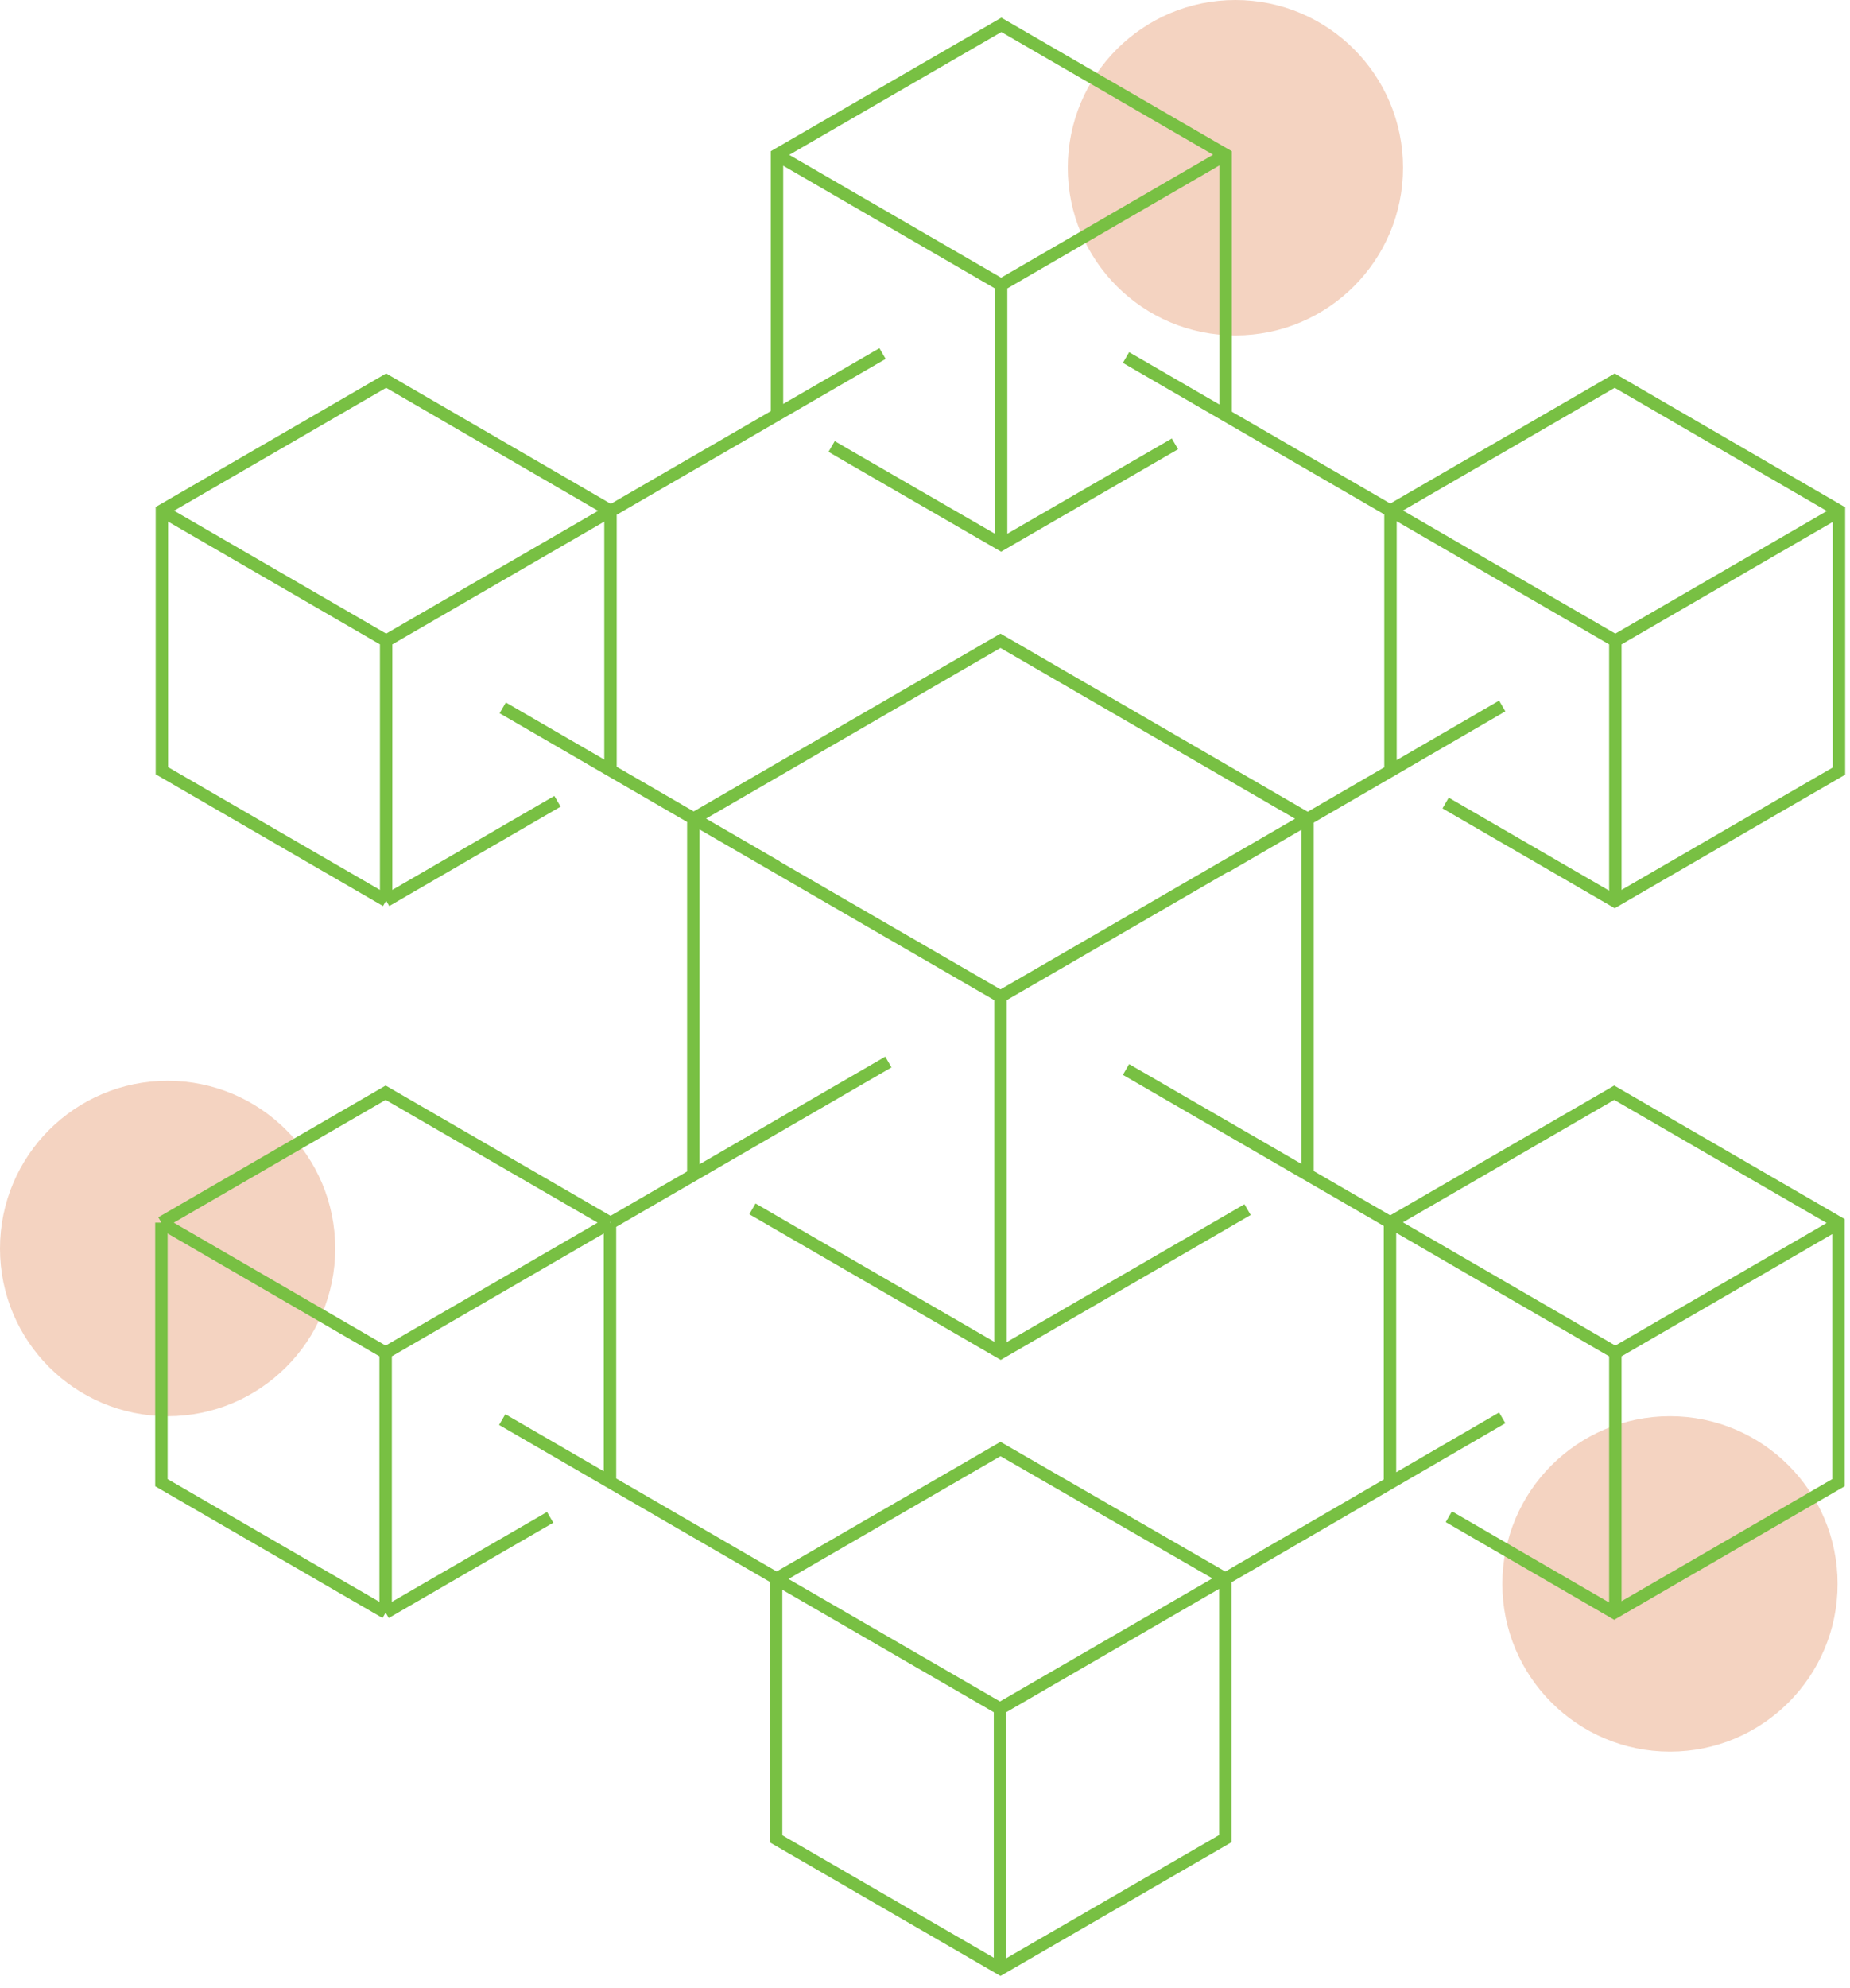 <svg width="149" height="160" viewBox="0 0 149 160" fill="none" xmlns="http://www.w3.org/2000/svg">
<circle cx="99.5" cy="13.5" r="13.5" fill="#F4D3C1"/>
<circle cx="134.5" cy="127.5" r="13.5" fill="#F4D3C1"/>
<circle cx="13.5" cy="100.5" r="13.5" fill="#F4D3C1"/>
<path d="M90.69 86.09L111.99 98.42M120.99 114.13L98.69 127.08M98.69 127.08V148L80.58 158.48L62.51 148.02V127.1L80.58 116.64L98.69 127.08ZM62.56 127.08L40.45 114.27M49.22 98.42L71.55 85.49M148.16 98.42L130.1 108.89M130.1 108.89L112.04 98.42M130.1 108.89V129.81M116.69 122.09L130.01 129.81L148.07 119.35V98.42L130.01 87.96L111.95 98.42V119.35M49.13 98.42L31.06 108.89M49.13 98.42V119.35M49.13 98.42L31.06 87.96L13 98.42M31.06 108.89L13 98.42M31.06 108.89V129.81M13 98.42V119.35L31.06 129.81M31.06 129.81L44.31 122.14M98.6 127.08L80.54 137.54M80.54 137.54L62.47 127.08M80.54 137.54V158.46M90.69 28.78L111.99 41.12M120.99 56.83L98.69 69.77M62.56 69.77L40.49 56.98M49.22 41.12L71.08 28.46M148.16 41.12L130.1 51.58M130.1 51.58L112.04 41.12M130.1 51.58V72.5M116.43 64.64L130.05 72.53L148.11 62.07V41.12L130.05 30.64L111.99 41.1V62.04M49.17 41.12L31.1 51.58M49.17 41.12V62.04M49.17 41.12L31.1 30.64L13.04 41.1V62.04L31.1 72.5M31.1 51.58L13.04 41.12M31.1 51.58V72.5M31.1 72.5L44.9 64.5M105.31 65.9L80.58 80.22M80.58 80.22L55.84 65.9M80.58 80.22V108.88M105.31 94.55V65.91L80.58 51.58L55.84 65.91V94.56M60.6 97.31L80.6 108.89L100.48 97.37M98.69 12.46L80.63 22.93M80.63 22.93L62.56 12.46M80.63 22.93V43.85M66.98 35.94L68.51 36.83L80.63 43.83L94.63 35.73M98.71 33.37V12.46L80.65 2L62.58 12.46V33.39" stroke="#78C043" stroke-miterlimit="10"/>
</svg>